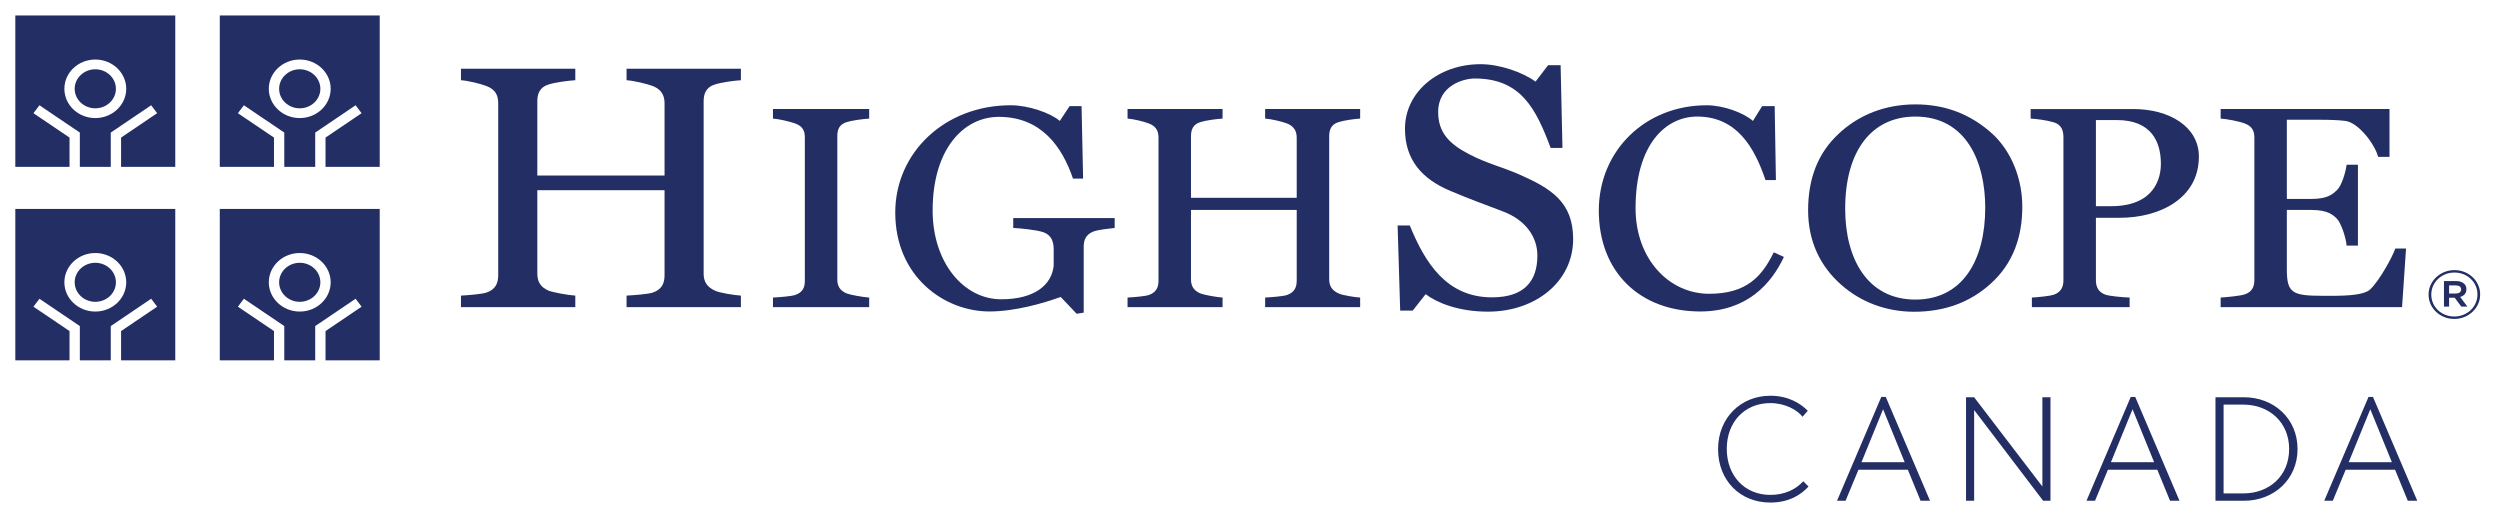 <svg xmlns="http://www.w3.org/2000/svg" viewBox="76.316 55.05 320.626 65.961" id="svg2" version="1.1" style="max-height: 500px" width="320.626" height="65.961">
  <defs id="defs6">
    <clipPath id="clipPath16" clipPathUnits="userSpaceOnUse">
      <path id="path14" d="M 0,129.815 H 371.668 V 0 H 0 Z"/>
    </clipPath>
  </defs>
  
  <g transform="matrix(1.333,0,0,-1.333,0,173.087)" id="g8">
    <g id="g10">
      <g clip-path="url(#clipPath16)" id="g12">
        <g transform="translate(231.253,41.742)" id="g18">
          <path id="path20" style="fill:#232e65;fill-opacity:1;fill-rule:nonzero;stroke:none" d="m 0,0 -0.505,0.505 c -0.722,-0.793 -1.804,-1.313 -3.175,-1.313 -2.454,0 -4.186,1.832 -4.186,4.431 0,2.597 1.732,4.402 4.186,4.402 1.443,0 2.597,-0.664 3.103,-1.314 l 0.505,0.578 c -0.722,0.721 -1.876,1.443 -3.608,1.443 -2.814,0 -5.022,-2.107 -5.022,-5.139 0,-3.03 2.135,-5.137 5.022,-5.137 1.804,0 2.958,0.75 3.68,1.544 M 11.69,-1.371 7.433,8.616 H 7 L 2.742,-1.371 h 0.822 l 1.242,2.988 h 4.748 l 1.227,-2.988 z M 9.251,2.338 H 5.094 L 7.173,7.433 Z M 23.279,-1.371 V 8.587 H 22.5 V 0 l -6.567,8.587 h -0.779 v -9.958 h 0.779 v 8.732 l 6.639,-8.732 z m 12.412,0 -4.257,9.987 h -0.433 l -4.258,-9.987 h 0.822 l 1.242,2.988 h 4.748 l 1.227,-2.988 z m -2.439,3.709 h -4.157 l 2.079,5.095 z m 13.798,1.27 c 0,2.93 -2.281,4.979 -5.153,4.979 h -2.743 v -9.958 h 2.743 c 2.872,0 5.153,2.049 5.153,4.979 m -0.809,0 c 0,-2.584 -1.905,-4.272 -4.416,-4.272 H 39.934 V 7.88 h 1.891 c 2.497,0 4.416,-1.703 4.416,-4.272 m 12.326,-4.979 -4.258,9.987 h -0.433 l -4.258,-9.987 h 0.823 l 1.242,2.988 h 4.748 l 1.226,-2.988 z m -2.44,3.709 h -4.156 l 2.078,5.095 z"/>
        </g>
        <g transform="translate(86.09,63.267)" id="g22">
          <path id="path24" style="fill:#232e65;fill-opacity:1;fill-rule:nonzero;stroke:none" d="m 0,0 c -1.094,0 -1.984,-0.842 -1.984,-1.877 0,-1.036 0.89,-1.878 1.984,-1.878 1.094,0 1.984,0.842 1.984,1.878 C 1.984,-0.842 1.094,0 0,0"/>
        </g>
        <g transform="translate(86.09,58.574)" id="g26">
          <path id="path28" style="fill:#232e65;fill-opacity:1;fill-rule:nonzero;stroke:none" d="m 0,0 c -1.641,0 -2.976,1.262 -2.976,2.816 0,1.552 1.335,2.816 2.976,2.816 1.641,0 2.976,-1.264 2.976,-2.816 C 2.976,1.262 1.641,0 0,0 M -7.694,9.871 V -4.694 h 5.215 v 2.817 l -3.472,2.346 0.576,0.764 3.887,-2.628 v -3.299 h 2.976 v 3.299 L 5.375,1.233 5.951,0.469 2.48,-1.877 V -4.694 H 7.695 V 9.871 Z"/>
        </g>
        <g transform="translate(86.09,81.884)" id="g30">
          <path id="path32" style="fill:#232e65;fill-opacity:1;fill-rule:nonzero;stroke:none" d="m 0,0 c -1.094,0 -1.984,-0.843 -1.984,-1.878 0,-1.036 0.89,-1.877 1.984,-1.877 1.094,0 1.984,0.841 1.984,1.877 C 1.984,-0.843 1.094,0 0,0"/>
        </g>
        <g transform="translate(86.09,77.19)" id="g34">
          <path id="path36" style="fill:#232e65;fill-opacity:1;fill-rule:nonzero;stroke:none" d="m 0,0 c -1.641,0 -2.976,1.263 -2.976,2.816 0,1.553 1.335,2.816 2.976,2.816 1.641,0 2.976,-1.263 2.976,-2.816 C 2.976,1.263 1.641,0 0,0 M -7.694,9.871 V -4.694 h 5.215 v 2.817 l -3.472,2.346 0.576,0.764 3.887,-2.628 v -3.299 h 2.976 v 3.299 L 5.375,1.233 5.951,0.469 2.48,-1.877 V -4.694 H 7.695 V 9.871 Z"/>
        </g>
        <g transform="translate(66.42,81.884)" id="g38">
          <path id="path40" style="fill:#232e65;fill-opacity:1;fill-rule:nonzero;stroke:none" d="m 0,0 c -1.094,0 -1.984,-0.843 -1.984,-1.878 0,-1.036 0.89,-1.877 1.984,-1.877 1.094,0 1.984,0.841 1.984,1.877 C 1.984,-0.843 1.094,0 0,0"/>
        </g>
        <g transform="translate(66.42,77.19)" id="g42">
          <path id="path44" style="fill:#232e65;fill-opacity:1;fill-rule:nonzero;stroke:none" d="m 0,0 c -1.641,0 -2.975,1.263 -2.975,2.816 0,1.553 1.334,2.816 2.975,2.816 1.641,0 2.976,-1.263 2.976,-2.816 C 2.976,1.263 1.641,0 0,0 M -7.695,9.871 V -4.694 h 5.216 v 2.817 l -3.472,2.346 0.576,0.764 3.887,-2.628 v -3.299 h 2.976 v 3.299 L 5.375,1.233 5.951,0.469 2.48,-1.877 V -4.694 H 7.694 V 9.871 Z"/>
        </g>
        <g transform="translate(66.42,63.267)" id="g46">
          <path id="path48" style="fill:#232e65;fill-opacity:1;fill-rule:nonzero;stroke:none" d="m 0,0 c -1.094,0 -1.984,-0.842 -1.984,-1.877 0,-1.036 0.89,-1.878 1.984,-1.878 1.094,0 1.984,0.842 1.984,1.878 C 1.984,-0.842 1.094,0 0,0"/>
        </g>
        <g transform="translate(66.42,58.574)" id="g50">
          <path id="path52" style="fill:#232e65;fill-opacity:1;fill-rule:nonzero;stroke:none" d="m 0,0 c -1.641,0 -2.975,1.262 -2.975,2.816 0,1.552 1.334,2.816 2.975,2.816 1.641,0 2.976,-1.264 2.976,-2.816 C 2.976,1.262 1.641,0 0,0 M -7.695,9.871 V -4.694 h 5.216 v 2.817 l -3.472,2.346 0.576,0.764 3.887,-2.628 v -3.299 h 2.976 v 3.299 L 5.375,1.233 5.951,0.469 2.48,-1.877 V -4.694 H 7.694 V 9.871 Z"/>
        </g>
        <g transform="translate(117.534,59.002)" id="g54">
          <path id="path56" style="fill:#232e65;fill-opacity:1;fill-rule:nonzero;stroke:none" d="m 0,0 v 1.108 c 0.639,0.034 2.094,0.135 2.555,0.302 0.851,0.302 1.1,0.907 1.1,1.646 V 11.25 H -8.586 V 3.224 c 0,-0.739 0.283,-1.31 1.1,-1.646 0.425,-0.168 1.915,-0.436 2.554,-0.47 V 0 h -11 v 1.108 c 0.639,0.034 2.022,0.135 2.484,0.302 0.852,0.302 1.1,0.907 1.1,1.646 v 16.556 c 0,0.739 -0.248,1.31 -1.1,1.646 -0.603,0.235 -1.845,0.537 -2.484,0.57 v 1.108 h 11 v -1.108 c -0.639,-0.033 -1.916,-0.201 -2.554,-0.402 -0.888,-0.269 -1.1,-0.907 -1.1,-1.646 V 12.661 H 3.655 v 6.951 c 0,0.739 -0.284,1.31 -1.1,1.646 C 1.952,21.493 0.639,21.795 0,21.828 v 1.108 H 11 V 21.828 C 10.362,21.795 9.155,21.627 8.516,21.426 7.629,21.157 7.416,20.519 7.416,19.78 V 3.224 C 7.416,2.485 7.7,1.948 8.516,1.578 8.941,1.377 10.362,1.142 11,1.108 V 0 Z"/>
        </g>
        <g transform="translate(131.62,59.002)" id="g58">
          <path id="path60" style="fill:#232e65;fill-opacity:1;fill-rule:nonzero;stroke:none" d="M 0,0 V 0.921 C 0.531,0.949 1.769,1.032 2.152,1.172 2.86,1.423 3.066,1.897 3.066,2.511 v 13.813 c 0,0.613 -0.176,1.06 -0.914,1.339 C 1.622,17.858 0.531,18.109 0,18.137 v 0.921 H 9.257 V 18.137 C 8.727,18.109 7.635,17.97 7.105,17.803 6.368,17.579 6.192,17.077 6.192,16.463 V 2.651 C 6.192,2.037 6.427,1.59 7.105,1.311 7.459,1.172 8.727,0.949 9.257,0.921 V 0 Z"/>
        </g>
        <g transform="translate(162.402,66.257)" id="g62">
          <path id="path64" style="fill:#232e65;fill-opacity:1;fill-rule:nonzero;stroke:none" d="m 0,0 c -0.708,-0.307 -0.885,-0.838 -0.885,-1.451 v -6.334 l -0.678,-0.112 -1.533,1.619 c -1.711,-0.614 -4.393,-1.396 -6.869,-1.396 -4.305,0 -9.051,3.321 -9.051,9.515 0,5.776 4.775,10.325 11.114,10.325 1.681,0 3.804,-0.725 4.717,-1.507 l 0.944,1.424 h 1.15 l 0.148,-6.977 h -0.973 c -1.033,3.042 -3.037,5.943 -7.135,5.943 -3.391,0 -6.369,-3.097 -6.369,-9.012 0,-4.967 2.949,-8.539 6.604,-8.539 3.213,0 4.865,1.396 5.042,3.237 v 1.563 c 0,0.726 -0.206,1.367 -0.973,1.646 -0.708,0.251 -2.388,0.391 -2.918,0.418 V 1.311 H 2.094 V 0.362 C 1.563,0.279 0.56,0.223 0,0"/>
        </g>
        <g transform="translate(178.973,59.002)" id="g66">
          <path id="path68" style="fill:#232e65;fill-opacity:1;fill-rule:nonzero;stroke:none" d="M 0,0 V 0.921 C 0.531,0.949 1.739,1.032 2.123,1.172 2.83,1.423 3.037,1.925 3.037,2.539 V 9.348 H -7.135 v -6.67 c 0,-0.613 0.236,-1.088 0.914,-1.367 0.354,-0.139 1.593,-0.362 2.124,-0.39 V 0 h -9.141 v 0.921 c 0.531,0.028 1.681,0.111 2.065,0.251 0.707,0.251 0.914,0.753 0.914,1.367 v 13.756 c 0,0.614 -0.207,1.089 -0.914,1.368 -0.501,0.195 -1.534,0.446 -2.065,0.474 v 0.921 h 9.141 V 18.137 C -4.628,18.109 -5.69,17.97 -6.221,17.803 -6.958,17.579 -7.135,17.049 -7.135,16.435 V 10.52 H 3.037 v 5.775 c 0,0.614 -0.236,1.089 -0.914,1.368 -0.5,0.195 -1.592,0.446 -2.123,0.474 v 0.921 H 9.141 V 18.137 C 8.609,18.109 7.607,17.97 7.076,17.803 6.339,17.579 6.163,17.049 6.163,16.435 V 2.678 C 6.163,2.065 6.398,1.618 7.076,1.311 7.43,1.143 8.609,0.949 9.141,0.921 V 0 Z"/>
        </g>
        <g transform="translate(200.411,58.565)" id="g70">
          <path id="path72" style="fill:#232e65;fill-opacity:1;fill-rule:nonzero;stroke:none" d="M 0,0 C -2.874,0 -4.932,0.873 -5.996,1.68 L -7.239,0.101 h -1.206 l -0.248,8.193 h 1.171 c 1.455,-3.559 3.513,-6.917 7.912,-6.917 3.159,0 4.365,1.612 4.365,4.03 0,1.814 -1.171,3.425 -3.3,4.231 -2.023,0.772 -3.087,1.142 -5.075,1.982 -2.732,1.142 -4.364,2.988 -4.364,5.977 0,3.56 3.229,6.212 7.275,6.212 1.844,0 4.045,-0.772 5.286,-1.678 l 1.207,1.578 H 6.99 L 7.167,15.75 H 6.032 c -1.419,3.795 -2.874,6.683 -7.309,6.683 -1.029,0 -3.513,-0.638 -3.513,-3.224 0,-1.947 1.03,-3.056 2.98,-4.063 1.739,-0.907 3.23,-1.243 4.827,-1.948 C 6.068,11.854 8.196,10.545 8.196,6.985 8.196,2.888 4.577,0 0,0"/>
        </g>
        <g transform="translate(220.833,58.583)" id="g74">
          <path id="path76" style="fill:#232e65;fill-opacity:1;fill-rule:nonzero;stroke:none" d="m 0,0 c -5.808,0 -9.758,3.795 -9.758,9.71 0,5.748 4.451,10.129 10.377,10.129 1.621,0 3.567,-0.725 4.452,-1.507 l 0.885,1.423 H 7.164 L 7.282,12.64 H 6.28 c -1.061,3.154 -2.771,6.111 -6.575,6.111 -3.007,0 -5.926,-2.65 -5.926,-8.817 0,-4.884 3.214,-8.232 7.076,-8.232 3.597,0 5.071,1.647 6.221,3.99 L 8.05,5.246 C 6.84,2.651 4.482,0 0,0"/>
        </g>
        <g transform="translate(241.531,77.334)" id="g78">
          <path id="path80" style="fill:#232e65;fill-opacity:1;fill-rule:nonzero;stroke:none" d="m 0,0 c -4.186,0 -6.751,-3.265 -6.751,-8.873 0,-4.828 2.153,-8.734 6.751,-8.734 4.57,0 6.723,3.822 6.723,8.845 C 6.723,-4.353 4.894,0 0,0 m 7.224,-16.1 c -1.887,-1.703 -4.304,-2.678 -7.341,-2.678 -2.684,0 -5.131,0.92 -7.047,2.622 -1.947,1.73 -3.154,4.102 -3.154,7.143 0,3.042 0.943,5.469 2.859,7.283 2.006,1.926 4.599,2.902 7.459,2.902 2.772,0 5.277,-0.865 7.489,-2.902 1.739,-1.646 2.801,-4.213 2.801,-6.948 0,-2.901 -0.885,-5.469 -3.066,-7.422"/>
        </g>
        <g transform="translate(260.908,76.999)" id="g82">
          <path id="path84" style="fill:#232e65;fill-opacity:1;fill-rule:nonzero;stroke:none" d="m 0,0 h -2.005 v -8.287 h 1.446 c 4.244,0 4.805,2.762 4.805,4.074 C 4.246,-2.121 3.361,0 0,0 m 0.295,-9.403 h -2.3 v -6 c 0,-0.614 0.206,-1.144 0.914,-1.395 0.383,-0.139 1.592,-0.251 2.329,-0.278 v -0.922 h -9.404 v 0.922 c 0.53,0.027 1.739,0.139 2.122,0.278 0.708,0.251 0.914,0.781 0.914,1.395 v 13.756 c 0,0.615 -0.177,1.201 -0.914,1.424 C -6.781,0 -7.754,0.112 -8.285,0.14 v 0.92 h 9.877 c 3.479,0 6.31,-1.701 6.31,-4.576 0,-4.046 -3.804,-5.887 -7.607,-5.887"/>
        </g>
        <g transform="translate(288.358,59.002)" id="g86">
          <path id="path88" style="fill:#232e65;fill-opacity:1;fill-rule:nonzero;stroke:none" d="m 0,0 h -17.454 v 0.921 c 0.531,0.028 1.946,0.167 2.33,0.306 0.707,0.252 0.914,0.754 0.914,1.368 v 13.7 c 0,0.614 -0.177,1.089 -0.914,1.368 -0.56,0.223 -1.799,0.446 -2.33,0.474 v 0.921 h 16.245 v -4.604 h -1.09 c -0.325,1.227 -1.887,3.292 -3.155,3.46 -0.708,0.084 -1.504,0.112 -2.447,0.112 h -3.184 v -7.619 h 2.359 c 1.651,0 2.122,0.531 2.477,0.866 0.441,0.419 0.825,1.702 0.913,2.428 h 1.09 V 5.915 h -1.09 c -0.059,0.81 -0.56,2.205 -0.913,2.567 -0.384,0.391 -0.886,0.866 -2.477,0.866 h -2.359 V 3.627 c 0,-2.287 0.53,-2.539 3.509,-2.539 1.532,0 3.832,-0.056 4.539,0.642 0.885,0.865 2.094,3.07 2.389,3.906 h 1.031 z"/>
        </g>
        <g transform="translate(293.527,60.311)" id="g90">
          <path id="path92" style="fill:#232e65;fill-opacity:1;fill-rule:nonzero;stroke:none" d="m 0,0 c 0.16,0 0.286,0.034 0.377,0.103 0.092,0.07 0.137,0.163 0.137,0.28 V 0.395 C 0.514,0.521 0.469,0.616 0.377,0.681 0.286,0.746 0.16,0.779 0,0.779 H -0.644 V 0 Z M -1.137,1.2 H 0.021 C 0.359,1.2 0.621,1.111 0.809,0.934 0.95,0.809 1.022,0.637 1.022,0.422 V 0.408 C 1.022,0.21 0.965,0.049 0.853,-0.074 0.741,-0.198 0.596,-0.283 0.419,-0.331 L 1.117,-1.259 H 0.528 l -0.631,0.85 h -0.014 -0.527 v -0.85 h -0.493 z m 0.993,-3.412 c 0.315,0 0.609,0.055 0.881,0.169 0.272,0.113 0.508,0.263 0.706,0.453 0.199,0.19 0.355,0.415 0.469,0.672 0.114,0.257 0.172,0.531 0.172,0.821 v 0.012 c 0,0.29 -0.056,0.563 -0.169,0.818 C 1.804,0.988 1.648,1.211 1.45,1.401 1.25,1.591 1.017,1.742 0.747,1.852 0.478,1.962 0.185,2.017 -0.13,2.017 -0.446,2.017 -0.739,1.961 -1.011,1.849 -1.283,1.736 -1.519,1.584 -1.717,1.394 -1.915,1.204 -2.072,0.98 -2.186,0.723 -2.3,0.466 -2.357,0.192 -2.357,-0.097 V -0.11 c 0,-0.291 0.055,-0.562 0.168,-0.818 0.111,-0.255 0.267,-0.478 0.465,-0.668 0.199,-0.19 0.433,-0.34 0.703,-0.45 0.269,-0.111 0.562,-0.166 0.877,-0.166 m 0,-0.234 c -0.347,0 -0.671,0.062 -0.973,0.185 -0.301,0.123 -0.563,0.291 -0.785,0.504 -0.222,0.211 -0.396,0.458 -0.525,0.742 -0.127,0.283 -0.191,0.584 -0.191,0.905 v 0.013 c 0,0.319 0.064,0.621 0.191,0.904 0.129,0.284 0.304,0.533 0.528,0.746 0.224,0.215 0.488,0.385 0.792,0.51 0.304,0.125 0.629,0.188 0.977,0.188 0.347,0 0.671,-0.062 0.973,-0.185 C 1.145,1.942 1.406,1.775 1.628,1.563 1.85,1.352 2.025,1.104 2.152,0.821 2.28,0.537 2.344,0.235 2.344,-0.085 V -0.097 C 2.344,-0.418 2.28,-0.72 2.152,-1.003 2.025,-1.286 1.848,-1.534 1.624,-1.748 1.4,-1.962 1.137,-2.132 0.833,-2.258 0.529,-2.383 0.204,-2.446 -0.144,-2.446"/>
        </g>
      </g>
    </g>
  </g>
</svg>
